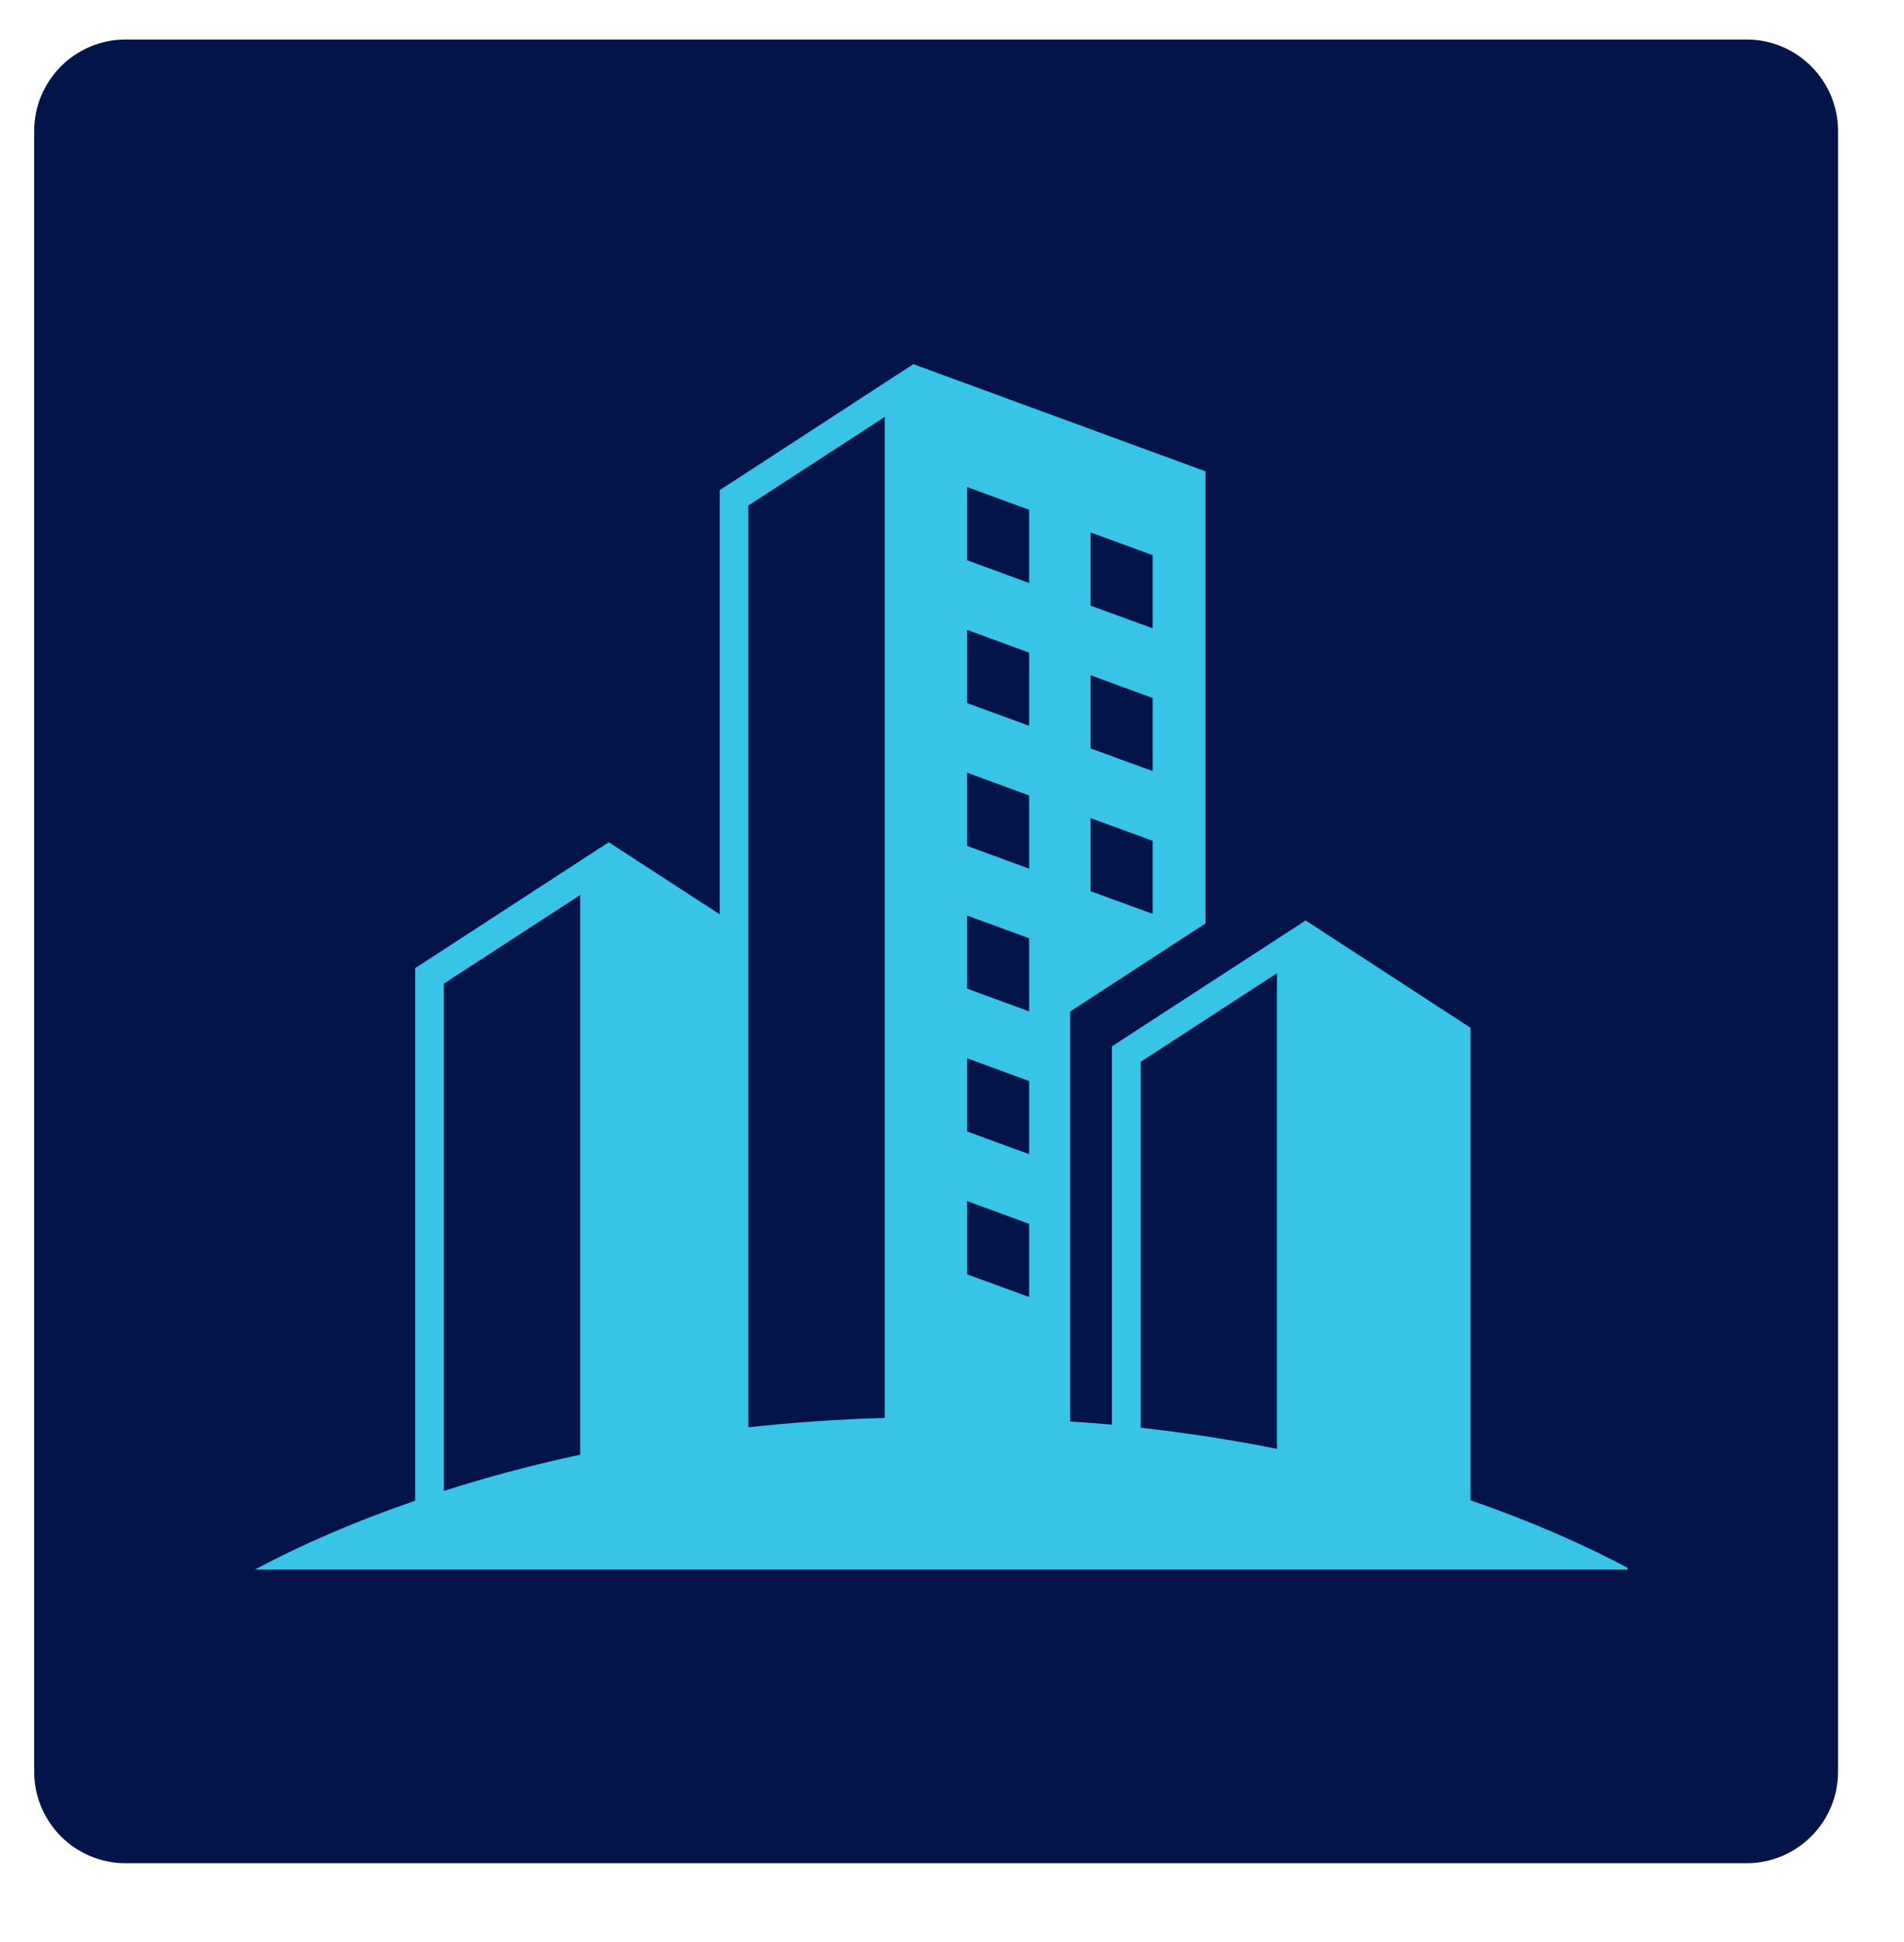 <svg xmlns="http://www.w3.org/2000/svg" xmlns:xlink="http://www.w3.org/1999/xlink" width="103" viewBox="0 0 77.25 78.75" height="105" preserveAspectRatio="xMidYMid meet"><defs><clipPath id="383aeb2a9a"><path d="M 1.387 1.602 L 74.574 1.602 L 74.574 75.648 L 1.387 75.648 Z M 1.387 1.602 " clip-rule="nonzero"></path></clipPath><clipPath id="2fb0505c54"><path d="M 5.102 1.602 L 70.859 1.602 C 72.91 1.602 74.574 3.266 74.574 5.316 L 74.574 71.855 C 74.574 73.906 72.91 75.57 70.859 75.57 L 5.102 75.57 C 3.047 75.57 1.387 73.906 1.387 71.855 L 1.387 5.316 C 1.387 3.266 3.047 1.602 5.102 1.602 Z M 5.102 1.602 " clip-rule="nonzero"></path></clipPath><clipPath id="6341f6baa8"><path d="M 10.324 14.5 L 66.031 14.5 L 66.031 64 L 10.324 64 Z M 10.324 14.5 " clip-rule="nonzero"></path></clipPath></defs><g clip-path="url(#383aeb2a9a)"><g clip-path="url(#2fb0505c54)"><path fill="#031548" d="M 1.387 1.602 L 74.574 1.602 L 74.574 75.648 L 1.387 75.648 Z M 1.387 1.602 " fill-opacity="1" fill-rule="nonzero"></path></g></g><g clip-path="url(#6341f6baa8)"><path fill="#37c4e6" d="M 39.238 48.715 L 39.238 51.684 L 41.754 52.605 L 41.754 49.637 Z M 39.238 42.922 L 39.238 45.891 L 41.754 46.812 L 41.754 43.844 Z M 51.809 39.473 L 46.281 43.066 L 46.281 57.906 C 48.16 58.117 50.008 58.402 51.809 58.762 Z M 39.238 37.133 L 39.238 40.098 L 41.754 41.02 L 41.754 38.055 Z M 23.539 36.301 L 18.008 39.895 L 18.008 60.469 C 19.777 59.902 21.629 59.41 23.539 59 Z M 44.246 33.18 L 44.246 36.145 L 46.766 37.066 L 46.766 34.102 Z M 39.238 31.34 L 39.238 34.309 L 41.754 35.23 L 41.754 32.262 Z M 44.246 27.387 L 44.246 30.355 L 46.766 31.273 L 46.766 28.309 Z M 39.238 25.547 L 39.238 28.516 L 41.754 29.438 L 41.754 26.469 Z M 44.246 21.594 L 44.246 24.562 L 46.766 25.484 L 46.766 22.516 Z M 39.238 19.754 L 39.238 22.723 L 41.754 23.645 L 41.754 20.676 Z M 35.895 16.91 L 30.363 20.504 L 30.363 57.887 C 32.188 57.691 34.035 57.562 35.895 57.508 Z M 37.055 14.77 L 48.91 19.117 L 48.91 37.453 L 43.418 41.027 L 43.418 57.656 C 43.98 57.688 44.551 57.73 45.113 57.781 L 45.113 42.438 L 52.973 37.332 L 59.66 41.684 L 59.66 60.848 C 62.012 61.66 64.195 62.602 66.172 63.66 L 10.336 63.66 C 12.312 62.609 14.496 61.672 16.844 60.867 L 16.844 39.266 L 24.699 34.16 L 29.203 37.086 L 29.203 19.879 Z M 37.055 14.77 " fill-opacity="1" fill-rule="evenodd"></path></g></svg>